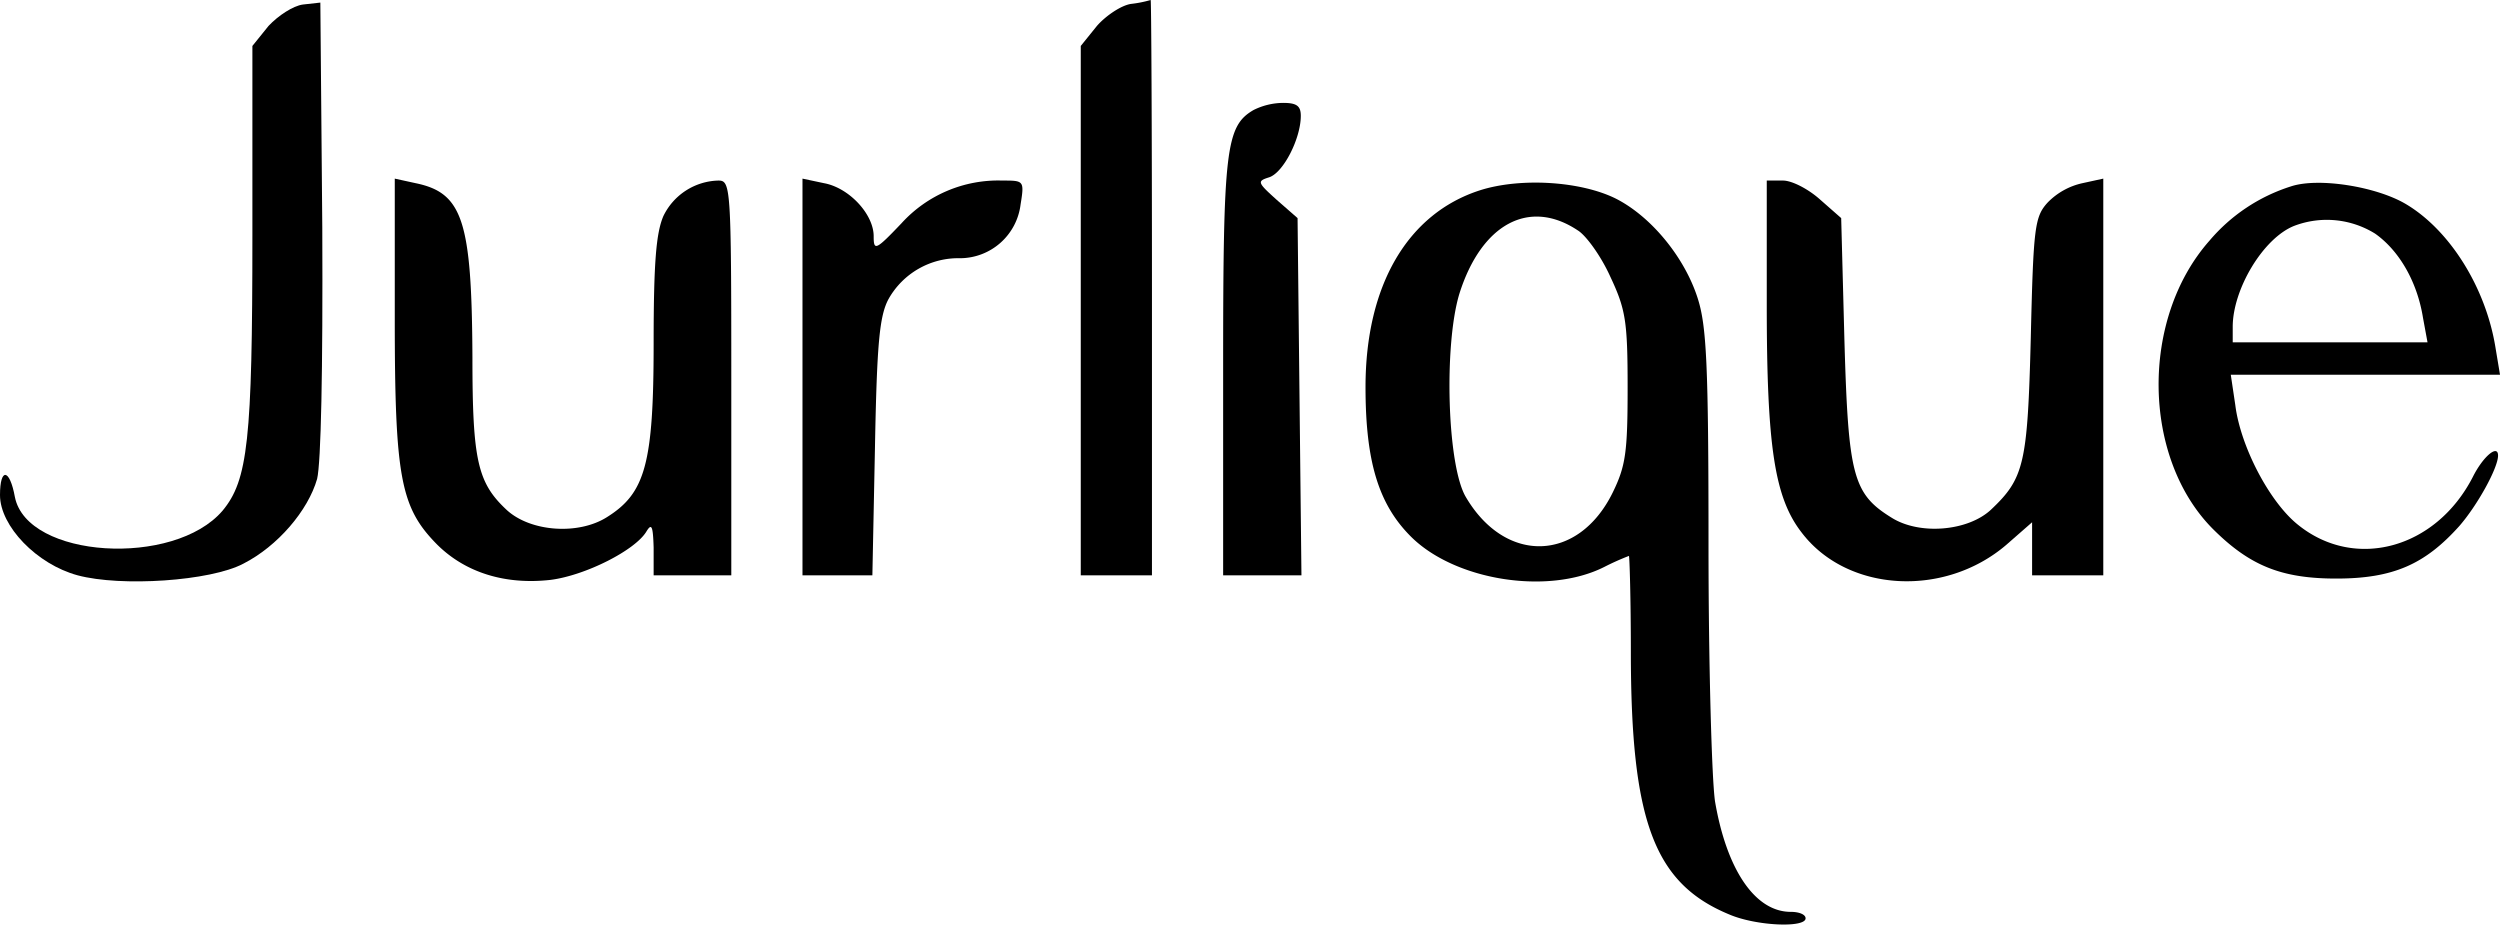 <svg xmlns="http://www.w3.org/2000/svg" width="386.3" height="142.86" viewBox="0 0 386.3 142.86">
  <g id="Jerlique" transform="translate(0 142.9)">
    <path id="Path_537" data-name="Path 537" d="M46.8-142.2c-1.5.2-3.8,1.7-5.3,3.3L39-135.8v29.3c0,31.6-.7,37.8-4.6,42.5-7.5,8.8-30.2,7.4-32.1-2.1C1.5-70.5,0-70.7,0-66.4,0-61.6,5.7-55.7,12-54c6.7,1.8,20.5.9,25.6-1.8,5.3-2.7,10-8.2,11.4-13.1.6-2.5.9-16.6.8-38.8l-.3-34.8Z"/>
    <path id="Path_538" data-name="Path 538" d="M174.8-142.3c-1.5.2-3.9,1.8-5.3,3.4l-2.5,3.1V-54h11V-98.5c0-24.5-.1-44.4-.2-44.4A17.919,17.919,0,0,1,174.8-142.3Z"/>
    <path id="Path_539" data-name="Path 539" d="M193.7-125.9c-4.3,2.5-4.7,6.1-4.7,39.9v32h12.1l-.3-27.6-.3-27.6-3.2-2.8c-3-2.7-3.1-2.9-1.2-3.5,2.2-.7,4.9-6,4.9-9.5,0-1.5-.6-2-2.7-2A10.4,10.4,0,0,0,193.7-125.9Z"/>
    <path id="Path_540" data-name="Path 540" d="M61-93.8c0,24.7.9,29.3,6.5,35,4.4,4.4,10.6,6.3,17.6,5.5,5.4-.7,13.1-4.6,14.8-7.5.8-1.3,1-.8,1.1,2.5V-54h12V-84.5c0-29.6-.1-30.5-2-30.5a9.7,9.7,0,0,0-8.5,5.5c-1.1,2.6-1.5,7-1.5,19.7,0,18.6-1.3,23.1-7.2,26.8-4.4,2.8-11.8,2.3-15.5-1.1C73.8-68.3,73-71.7,73-87.7c-.1-21.1-1.5-25.4-8.8-26.9l-3.2-.7Z"/>
    <path id="Path_541" data-name="Path 541" d="M124-84.6V-54h10.8l.4-19.8c.3-16.1.7-20.3,2.1-22.9a12.373,12.373,0,0,1,11.1-6.3,9.453,9.453,0,0,0,9.3-8.3c.6-3.7.5-3.7-2.8-3.7a20.2,20.2,0,0,0-15.6,6.6c-4,4.2-4.3,4.3-4.3,2,0-3.4-3.8-7.5-7.7-8.2l-3.3-.7Z"/>
    <path id="Path_542" data-name="Path 542" d="M228.7-113.5C217.5-109.9,211-98.8,211-83.1c0,11.5,2,18.1,7,23.1,6.8,6.8,21.2,9.1,29.9,4.7a39.978,39.978,0,0,1,3.8-1.7c.1,0,.3,6.7.3,14.8,0,26.2,3.6,35.8,15.2,40.6C271.4.2,279,.5,279-1c0-.6-1-1-2.3-1-5.5,0-9.9-6.5-11.7-17.1-.5-3.5-1-21.3-1-39.5,0-28.1-.3-34-1.7-38.3-2-6.2-7.1-12.5-12.6-15.3C244.3-114.9,235-115.5,228.7-113.5Zm15.1,6.2c1.3.8,3.6,4,5,7.1,2.4,5.1,2.7,6.9,2.7,17.2,0,10-.3,12.1-2.3,16.2-5.3,10.8-16.6,11.1-22.7.7-2.9-4.9-3.4-23.5-1-31.4C228.9-108.3,236.3-112.3,243.8-107.3Z"/>
    <path id="Path_543" data-name="Path 543" d="M273-95.8c0,21.9,1.2,29.8,5.4,35.2,7,9.2,22,10.1,31.6,1.9l4-3.5V-54h11v-61.3l-3.2.7a10.7,10.7,0,0,0-5.4,3c-2,2.2-2.2,3.8-2.6,20.8-.5,19.6-1,21.8-6.2,26.7-3.6,3.3-11,3.9-15.3,1.2-6-3.7-6.7-6.5-7.3-27.4l-.5-18.9-3.3-2.9c-1.8-1.6-4.3-2.9-5.7-2.9H273Z"/>
    <path id="Path_544" data-name="Path 544" d="M354-114.1a27.291,27.291,0,0,0-12.6,8.4c-10.7,12.1-10.4,33.5.5,44.5,5.7,5.7,10.6,7.7,19.1,7.7,8.8,0,13.7-2.2,19-8.1,2.8-3.2,6-9,6-10.9,0-1.8-2.3.1-3.9,3.3-5.7,11.1-18.2,14.5-27,7.4-4.4-3.5-8.9-12.1-9.7-18.5l-.7-4.7h41.6l-.7-4.2c-1.5-9.3-7.1-18.2-13.9-22.2C367.1-114.1,358.2-115.5,354-114.1Zm13,7.3c3.7,2.6,6.5,7.4,7.4,13l.7,3.8H345v-2.4c0-5.8,4.7-13.7,9.5-15.6A14.143,14.143,0,0,1,367-106.8Z"/>
  </g>
</svg>
